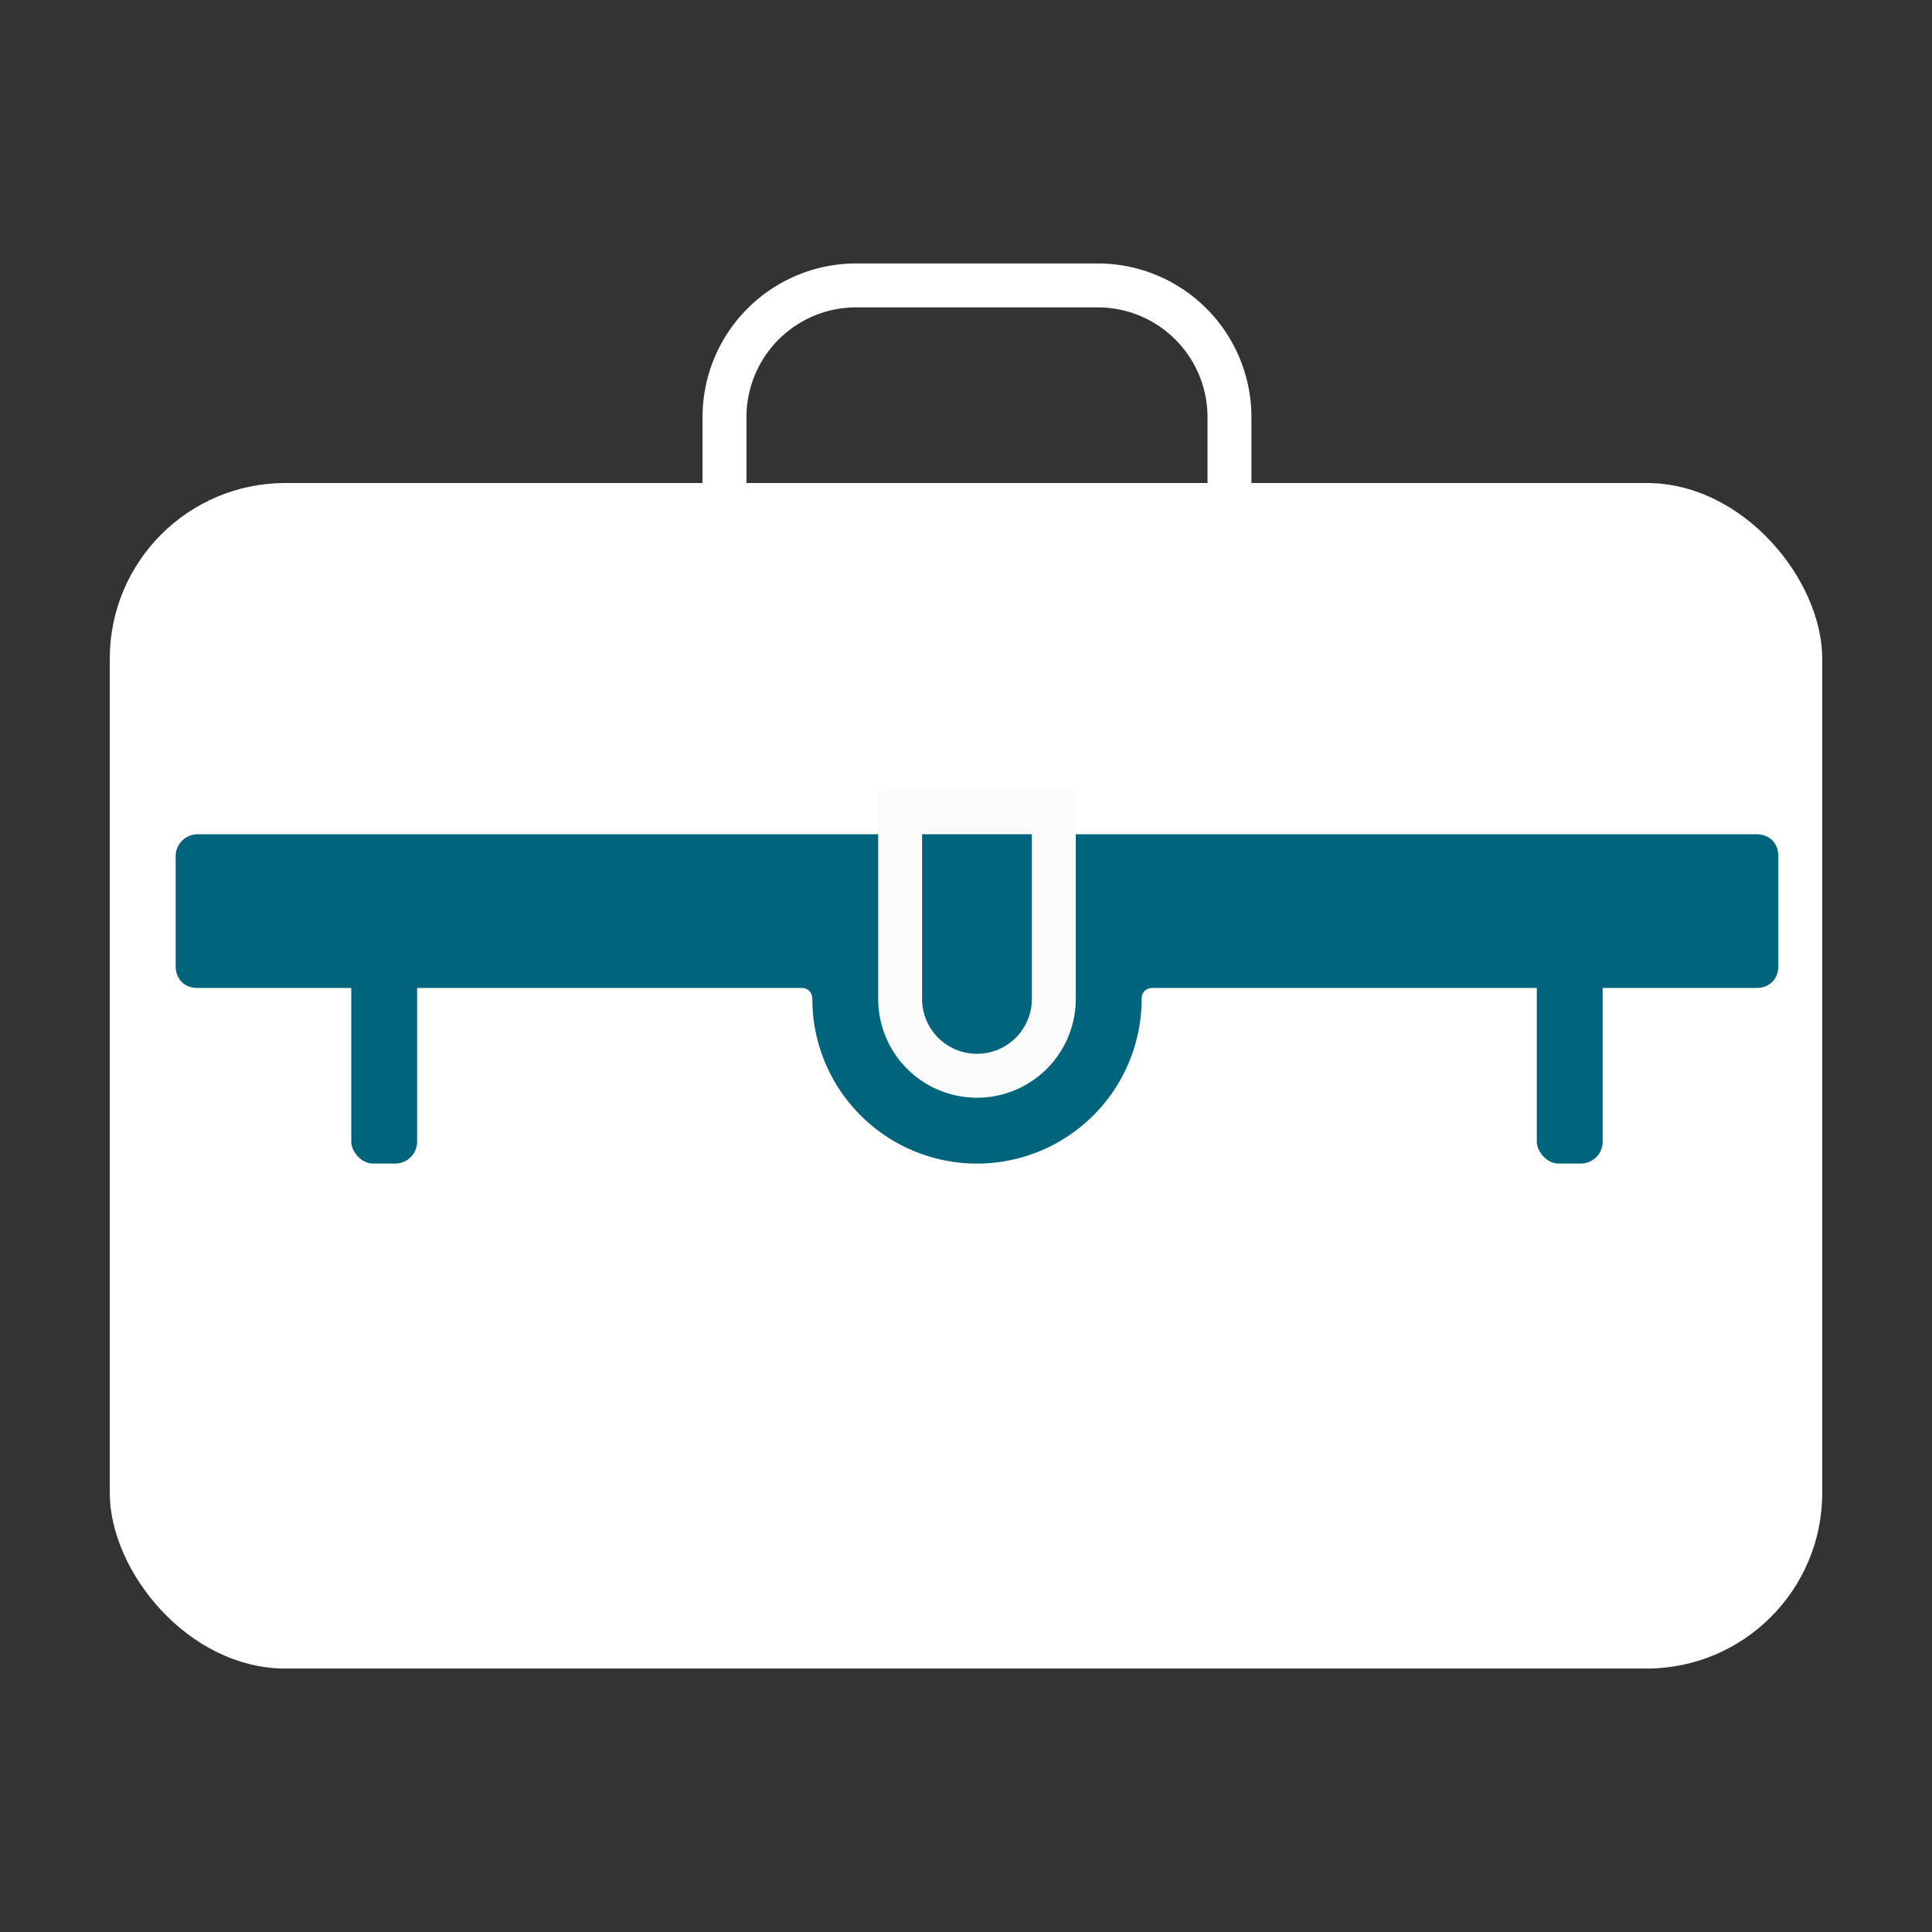 <svg xmlns="http://www.w3.org/2000/svg" fill="none" viewBox="0 0 88 88">
  <rect x="0" y="0" width="88" height="88" fill="#333333" stroke="none"/>
  <path stroke="#fff" stroke-width="2" d="M56 23v-4a6 6 0 0 0-6-6H39a6 6 0 0 0-6 6v4"/>
  <rect width="78" height="54" x="5" y="22" fill="#fff" rx="8"/>
  <path fill="#00647D" fill-rule="evenodd" d="M37 38H9a1 1 0 0 0-1 1v5c0 .6.4 1 1 1h27.5c.3 0 .5.2.5.5a7.5 7.5 0 0 0 15 0c0-.3.2-.5.5-.5H80c.6 0 1-.4 1-1v-5c0-.6-.4-1-1-1H37Z" clip-rule="evenodd"/>
  <path fill="#00647D" stroke="#FBFBFB" stroke-width="2" d="M42 37h-1v8.5a3.5 3.5 0 1 0 7 0V37h-6Z"/>
  <rect width="3" height="13" x="16" y="40" fill="#00647D" rx="1"/>
  <rect width="3" height="13" x="70" y="40" fill="#00647D" rx="1"/>
</svg>
